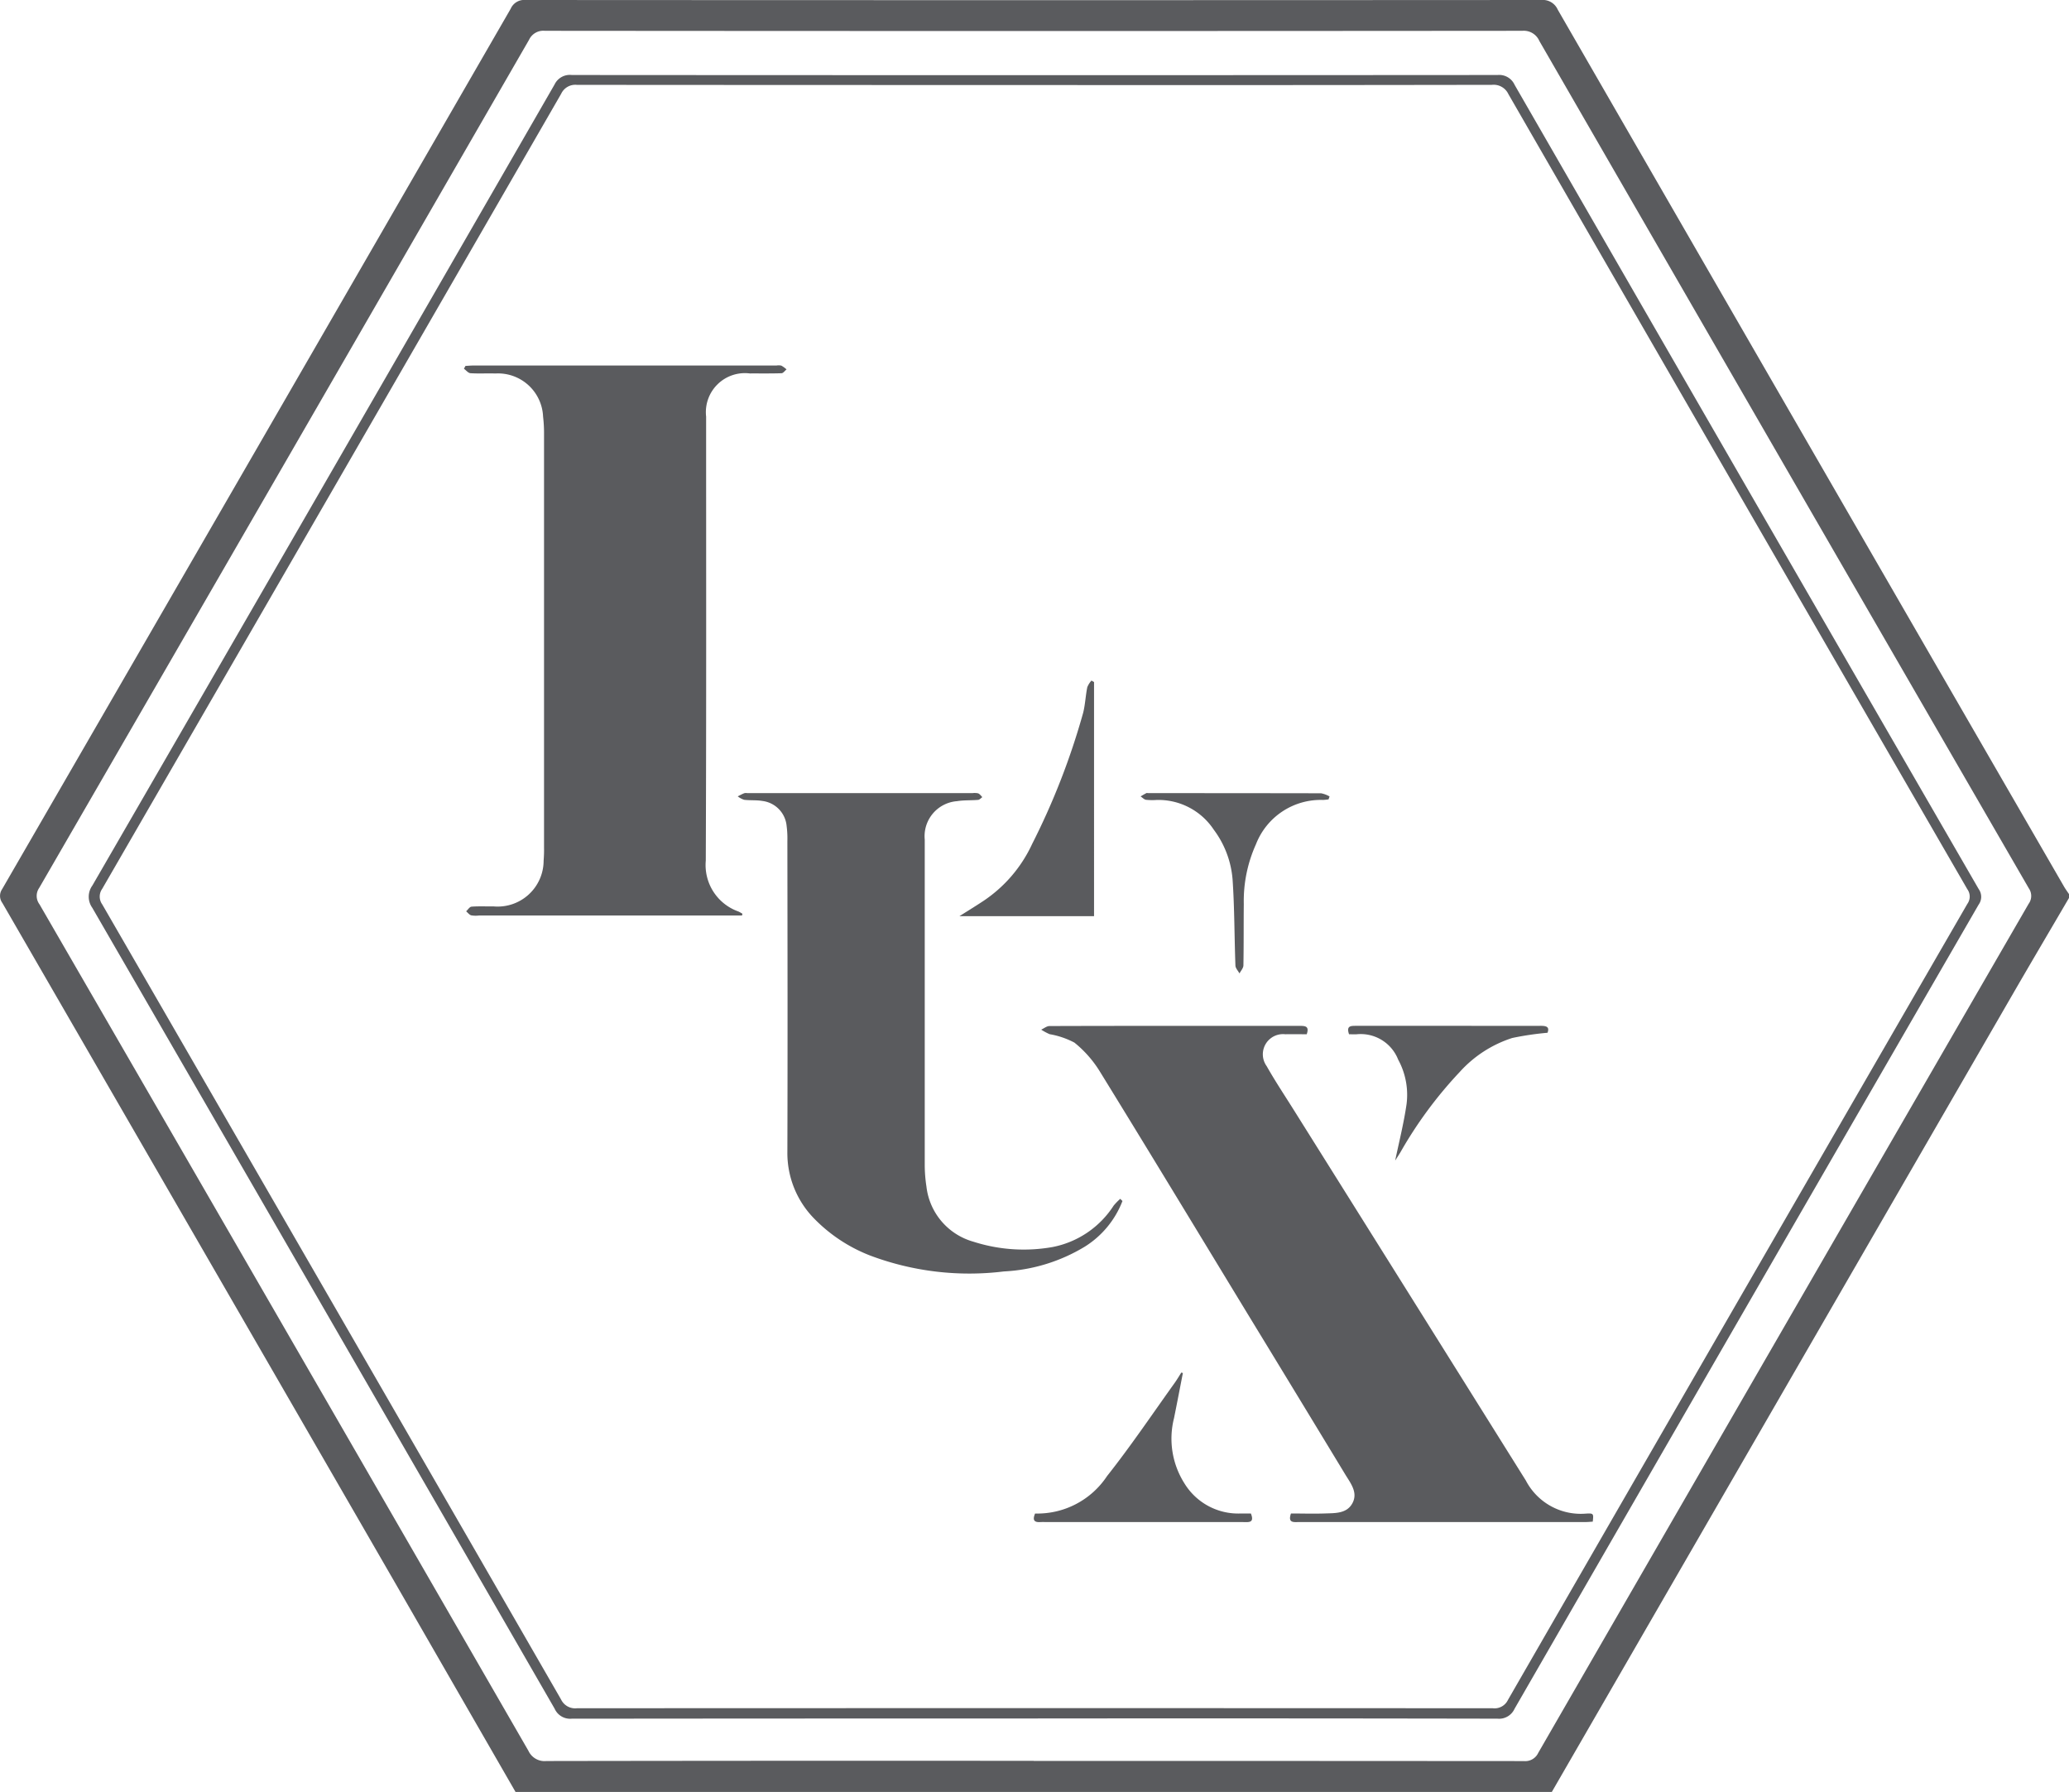 <svg xmlns="http://www.w3.org/2000/svg" xmlns:xlink="http://www.w3.org/1999/xlink" width="86.851" height="75.212" viewBox="0 0 86.851 75.212"><defs><clipPath id="a"><rect width="86.851" height="75.212" transform="translate(0 0)" fill="none"/></clipPath></defs><g transform="translate(0 0)"><g clip-path="url(#a)"><path d="M86.85,37.69c-.812,1.389-1.632,2.775-2.437,4.169Q74.775,58.533,65.141,75.211h-43.5q-2.535-4.4-5.069-8.8Q8.341,52.155.1,37.9a.5.5,0,0,1-.012-.579Q10.773,18.85,21.438.366A.616.616,0,0,1,22.061,0Q43.384.013,64.706,0a.683.683,0,0,1,.684.405Q76.012,18.822,86.652,37.228c.06.1.132.2.2.3ZM43.393,73.908q10.288,0,20.578.007a.6.6,0,0,0,.6-.344Q74.855,55.747,85.156,37.935a.56.56,0,0,0,.009-.65Q74.881,19.509,64.618,1.72a.711.711,0,0,0-.712-.427q-20.517.018-41.035,0a.659.659,0,0,0-.662.376q-10.27,17.807-20.565,35.6a.587.587,0,0,0,.013.685q10.275,17.759,20.525,35.53a.746.746,0,0,0,.754.429q10.228-.017,20.457-.008" fill="#5a5b5e"/><path d="M43.406,72.127q-9.7,0-19.407.009a.713.713,0,0,1-.719-.423Q13.589,54.9,3.873,38.1a.8.8,0,0,1,.005-.934q9.717-16.8,19.4-33.618a.711.711,0,0,1,.726-.4q19.428.014,38.856,0a.711.711,0,0,1,.72.414q9.728,16.887,19.483,33.758a.557.557,0,0,1-.006.65Q73.308,54.835,63.577,71.72a.714.714,0,0,1-.723.415q-9.723-.018-19.448-.008M43.42,3.569q-9.6,0-19.2-.007a.654.654,0,0,0-.663.373Q13.932,20.627,4.29,37.306a.56.56,0,0,0,0,.65q9.64,16.68,19.261,33.372a.656.656,0,0,0,.666.37q19.226-.01,38.451,0a.622.622,0,0,0,.634-.354q9.63-16.71,19.282-33.407a.524.524,0,0,0,0-.614Q72.939,20.643,63.319,3.951a.683.683,0,0,0-.694-.39q-9.6.016-19.205.008" fill="#5a5b5e"/><path d="M31.148,38.426H20.1a1.143,1.143,0,0,1-.321-.008c-.08-.024-.142-.111-.212-.169.075-.068.146-.189.226-.195.307-.023.618-.007.927-.011a1.93,1.93,0,0,0,2.1-1.922,5.565,5.565,0,0,0,.017-.564q0-8.652,0-17.306a5.9,5.9,0,0,0-.04-.764,1.892,1.892,0,0,0-2-1.811c-.349-.012-.7.011-1.048-.012-.095-.006-.183-.122-.274-.188l.064-.118c.117-.006.234-.017.351-.017H32.6a.531.531,0,0,1,.2.005,1.25,1.25,0,0,1,.217.158c-.07.056-.138.159-.21.161-.443.015-.887.007-1.331.009a1.638,1.638,0,0,0-1.835,1.81c0,6.213.011,12.425-.014,18.638A2.067,2.067,0,0,0,31,38.258a1.581,1.581,0,0,1,.165.093c-.006.025-.011.05-.017.075" fill="#5a5b5e"/><path d="M54.852,43.409c-.313,0-.608-.006-.9,0a.847.847,0,0,0-.781,1.338c.35.62.746,1.214,1.124,1.817q4.883,7.785,9.756,15.576a2.6,2.6,0,0,0,2.527,1.388c.318-.017.319,0,.282.338-.1.006-.207.017-.312.017H54.523c-.209,0-.473.052-.332-.36.459,0,.928.015,1.4,0,.439-.017.944.019,1.184-.439.232-.442-.077-.826-.3-1.191q-2.037-3.36-4.084-6.716c-2.074-3.409-4.139-6.823-6.232-10.22A4.747,4.747,0,0,0,45.1,43.759a3.523,3.523,0,0,0-1.04-.353,2.415,2.415,0,0,1-.353-.19c.116-.052.231-.151.346-.151,2.219-.009,4.438-.007,6.656-.007,1.291,0,2.582,0,3.873,0,.224,0,.384.024.27.353" fill="#5a5b5e"/><path d="M47.118,50.408a3.916,3.916,0,0,1-1.576,1.913,7.234,7.234,0,0,1-3.4,1.043,11.832,11.832,0,0,1-5.594-.659,6.613,6.613,0,0,1-2.374-1.562,3.927,3.927,0,0,1-1.122-2.806c.013-4.344.006-8.688,0-13.032a4.179,4.179,0,0,0-.032-.643,1.164,1.164,0,0,0-1.02-1.045c-.249-.043-.51-.017-.762-.048a.858.858,0,0,1-.27-.145c.094-.046.187-.1.284-.135a.343.343,0,0,1,.12,0H40.82a.682.682,0,0,1,.24.009c.068.027.118.1.175.159-.058.04-.114.11-.175.115-.294.026-.594.006-.884.054a1.475,1.475,0,0,0-1.358,1.613q0,6.817,0,13.636a6.065,6.065,0,0,0,.071.923,2.726,2.726,0,0,0,1.978,2.32,6.916,6.916,0,0,0,3.31.223A3.944,3.944,0,0,0,46.749,50.6a2.538,2.538,0,0,1,.276-.283l.093.091" fill="#5a5b5e"/><path d="M45.925,38.454H40.273c.364-.231.671-.418.971-.616a5.8,5.8,0,0,0,2.082-2.414,29.936,29.936,0,0,0,2.143-5.51c.087-.35.1-.717.173-1.072a.942.942,0,0,1,.174-.277l.109.061Z" fill="#5a5b5e"/><path d="M49.654,57.628c-.123.63-.243,1.261-.371,1.89a3.506,3.506,0,0,0,.441,2.749,2.645,2.645,0,0,0,2.3,1.258h.485c.167.413-.116.359-.331.359H43.995c-.108,0-.216-.006-.323,0-.277.019-.331-.1-.222-.359a3.51,3.51,0,0,0,3.021-1.572c1-1.263,1.9-2.6,2.838-3.91.1-.139.187-.29.28-.435Z" fill="#5a5b5e"/><path d="M56.629,43.409c-.118-.344.059-.353.274-.353,1.505,0,3.01,0,4.515,0,1.089,0,2.177.005,3.266,0,.246,0,.367.056.276.291a12.415,12.415,0,0,0-1.481.219,5.042,5.042,0,0,0-2.207,1.43,17.591,17.591,0,0,0-2.484,3.363c-.087.141-.177.281-.222.351.155-.748.359-1.549.477-2.363a3.084,3.084,0,0,0-.352-1.874,1.688,1.688,0,0,0-1.732-1.064c-.1.009-.212,0-.33,0" fill="#5a5b5e"/><path d="M55.769,33.551a2.062,2.062,0,0,1-.234.024,2.917,2.917,0,0,0-2.812,1.857,5.791,5.791,0,0,0-.512,2.506c-.009.86,0,1.719-.016,2.579,0,.114-.107.227-.165.34-.059-.11-.166-.219-.17-.331-.045-1.206-.037-2.416-.12-3.619a4.015,4.015,0,0,0-.791-2.086,2.785,2.785,0,0,0-2.4-1.245,2.506,2.506,0,0,1-.442-.007c-.081-.013-.152-.093-.228-.143.08-.046.159-.095.242-.137.021-.011.053,0,.079,0q3.627,0,7.254.006a1.122,1.122,0,0,1,.358.134c-.015.041-.029.083-.043.124" fill="#5a5b5e"/></g></g></svg>